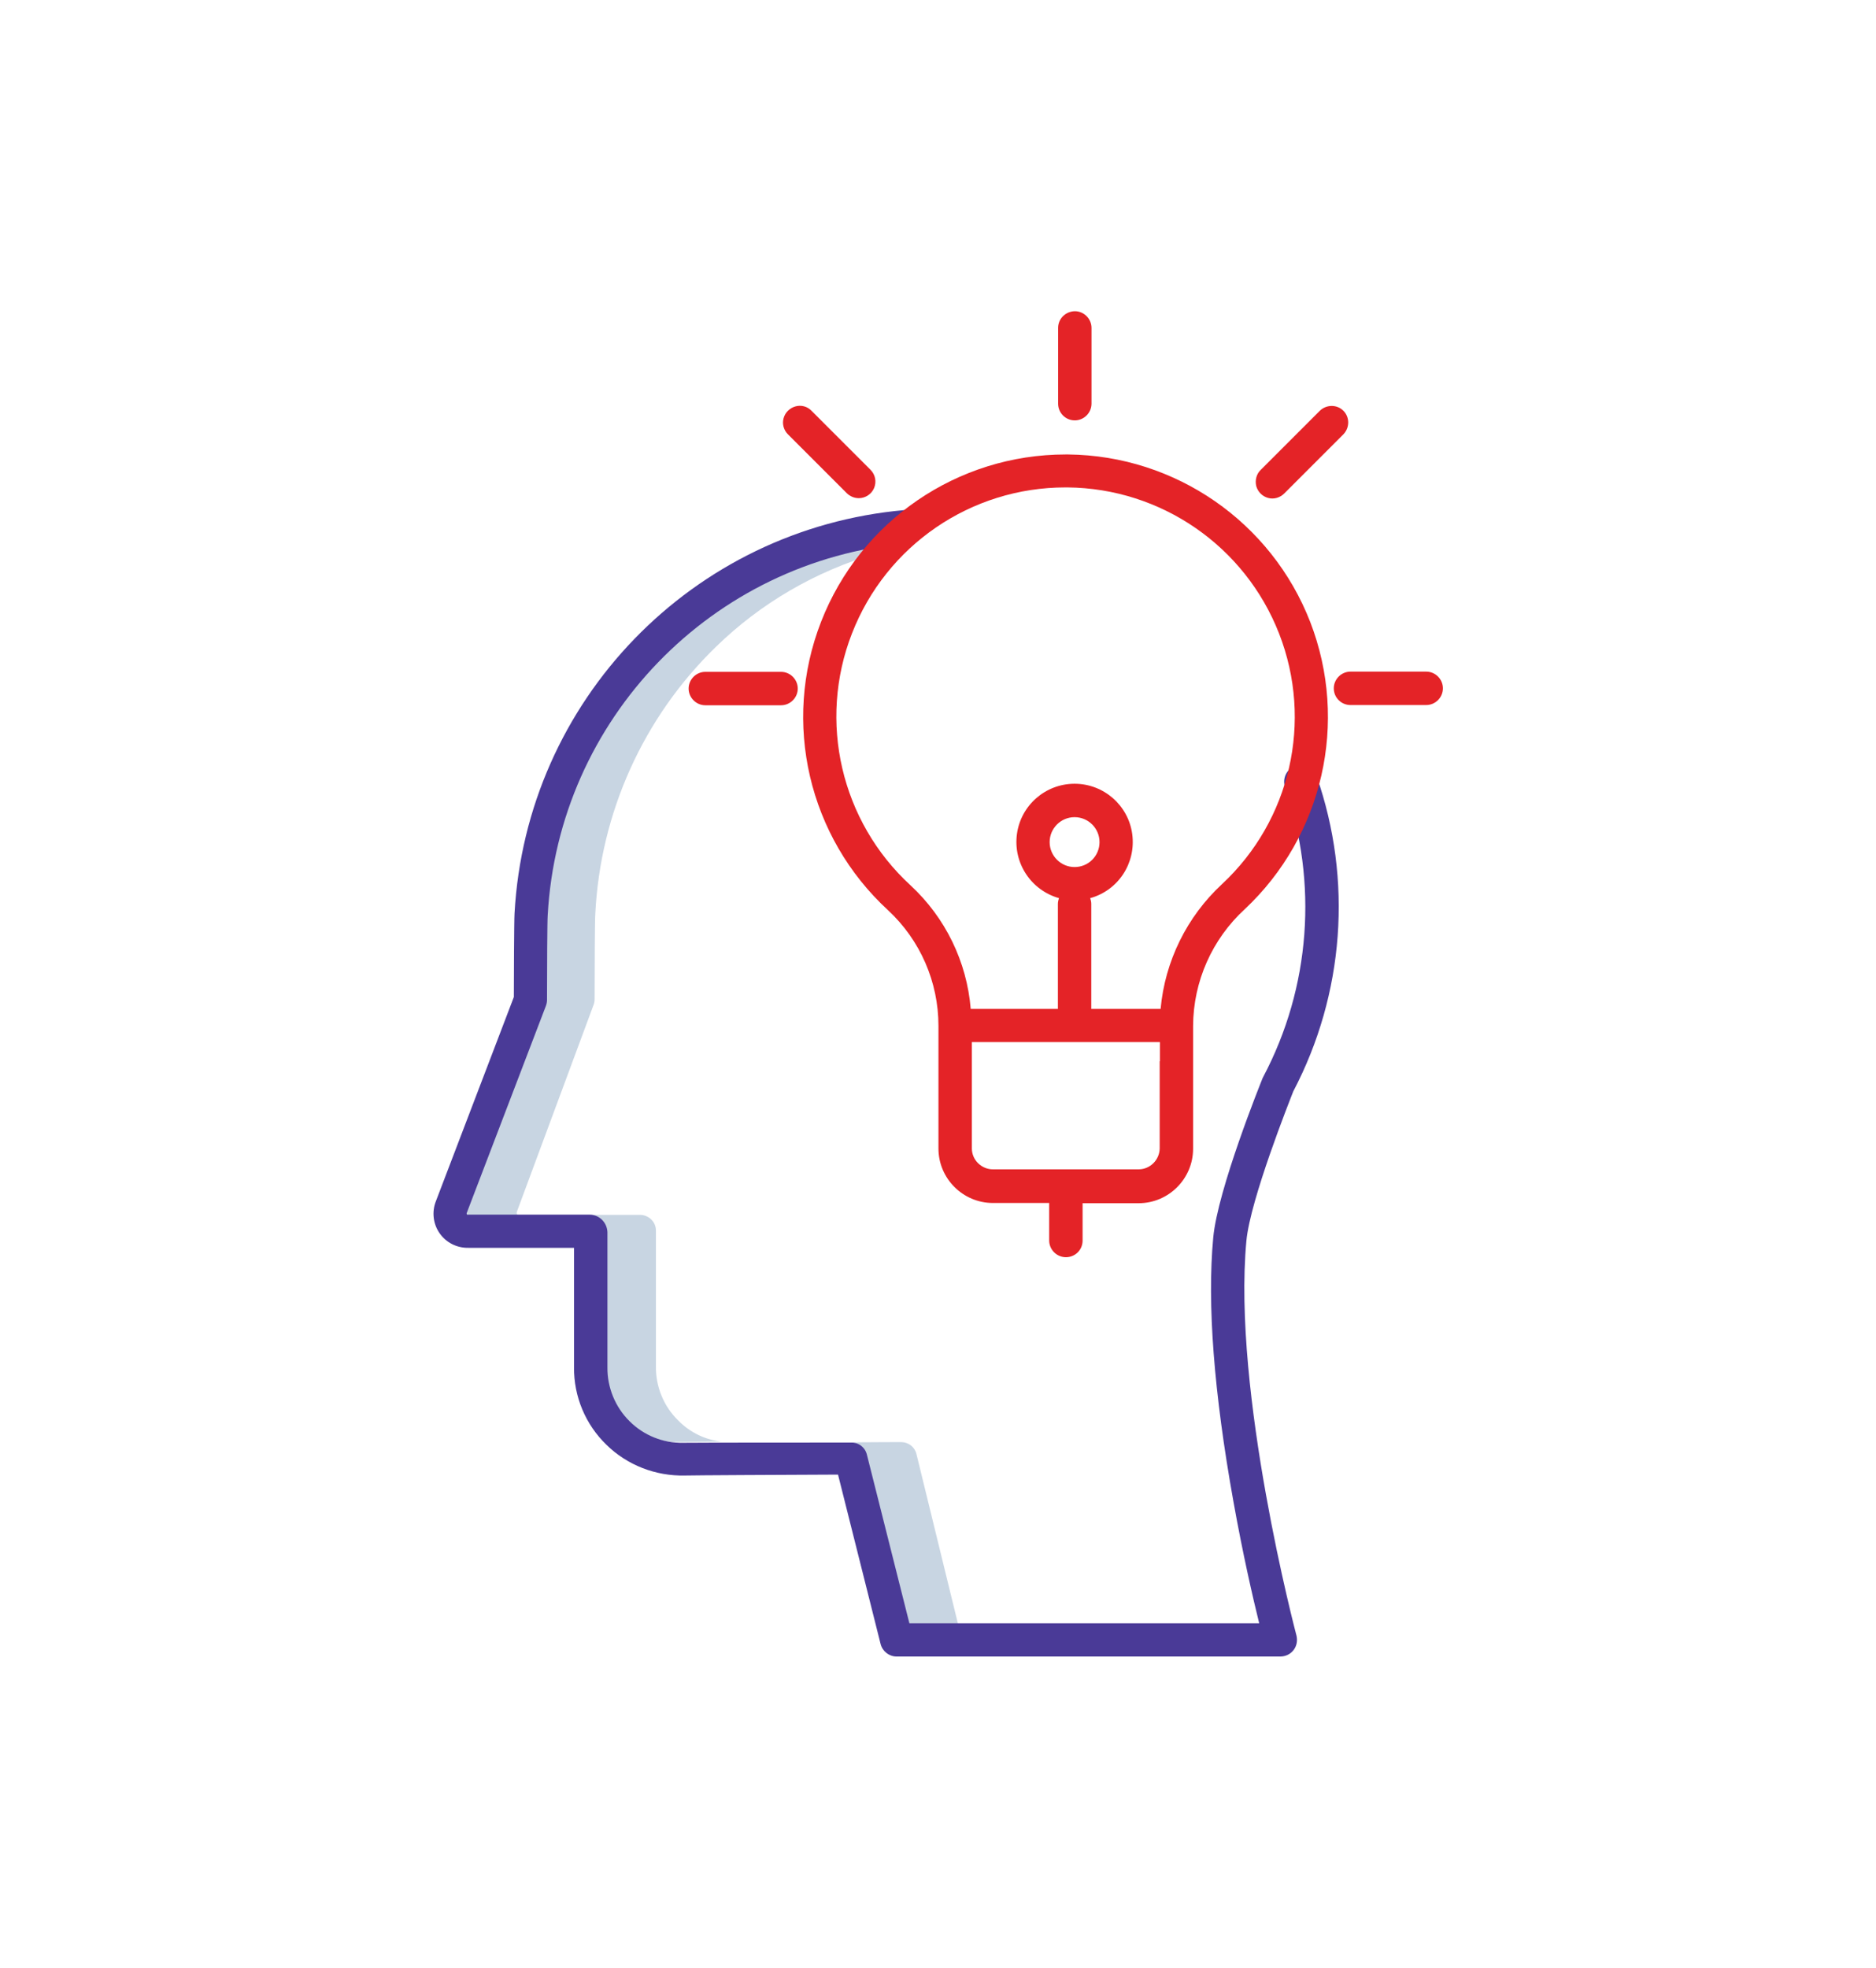 <?xml version="1.0" encoding="utf-8"?>
<!-- Generator: Adobe Illustrator 24.0.2, SVG Export Plug-In . SVG Version: 6.00 Build 0)  -->
<svg version="1.1" id="Layer_1" xmlns="http://www.w3.org/2000/svg" xmlns:xlink="http://www.w3.org/1999/xlink" x="0px" y="0px"
	 viewBox="0 0 82 86" style="enable-background:new 0 0 82 86;" xml:space="preserve">
<style type="text/css">
	.st0{fill:#C8D5E2;}
	.st1{fill:#4A3A97;}
	.st2{fill:none;}
	.st3{fill:#E42327;}
</style>
<g>
	<path class="st0" d="M28.67,59.71v-5.92c0.01-0.38-0.3-0.69-0.68-0.7h-2.25c0.38,0.01,0.68,0.32,0.68,0.7v5.92
		c-0.01,0.89,0.35,1.75,0.98,2.38c0.61,0.62,1.46,0.96,2.33,0.93c0.14,0,0.88-0.01,1.84-0.02c-0.73-0.07-1.41-0.4-1.92-0.92
		C29.01,61.46,28.66,60.6,28.67,59.71L28.67,59.71z M28.67,59.58"/>
	<path class="st0" d="M39.41,63.02L39.41,63.02c-0.1,0-1.01,0-2.15,0.01c0.27,0.04,0.49,0.25,0.55,0.52l1.82,7.44h2.25l-1.82-7.44
		C39.99,63.24,39.72,63.03,39.41,63.02L39.41,63.02z M39.41,63.02"/>
	<path class="st0" d="M29.04,28.26c-3.18,3.08-5.06,7.26-5.28,11.68c-0.01,0.23-0.02,2.4-0.03,3.71c0,0.08-0.02,0.17-0.04,0.25
		l-3.36,9.06c-0.01,0.03-0.01,0.07,0.01,0.1c0.02,0.03,0.05,0.05,0.09,0.05h2.25c-0.03,0-0.07-0.02-0.08-0.05
		c-0.02-0.03-0.02-0.07-0.01-0.1l3.36-9.06c0.03-0.08,0.04-0.16,0.04-0.25c0-1.31,0.01-3.48,0.03-3.71c0.22-4.42,2.1-8.6,5.28-11.68
		c1.95-1.9,4.34-3.29,6.96-4.06v-0.48C34.78,24.22,31.55,25.81,29.04,28.26L29.04,28.26z M29.04,28.26"/>
	<path class="st1" d="M20.47,54.53h4.62v5.22c-0.01,1.28,0.5,2.5,1.42,3.39c0.91,0.89,2.15,1.37,3.43,1.34
		c0.32-0.01,4.23-0.03,6.69-0.04l1.86,7.4c0.08,0.32,0.37,0.55,0.7,0.55h16.77c0.23,0,0.44-0.1,0.58-0.28
		c0.14-0.18,0.18-0.41,0.13-0.63c-0.03-0.11-2.81-10.64-2.19-17.26c0.17-1.8,1.89-6.12,2.05-6.53c2.23-4.25,2.6-9.24,1.02-13.77
		c-0.13-0.38-0.55-0.58-0.93-0.45c-0.38,0.13-0.58,0.55-0.45,0.93c1.45,4.17,1.11,8.75-0.95,12.65c-0.01,0.02-0.02,0.04-0.03,0.06
		c-0.08,0.2-1.97,4.88-2.16,6.98c-0.27,2.89,0.03,6.77,0.88,11.51c0.41,2.3,0.86,4.25,1.13,5.34H39.75l-1.86-7.38
		c-0.08-0.32-0.38-0.54-0.71-0.52h0c-0.28,0-6.86,0-7.31,0.01c-0.88,0.02-1.73-0.32-2.35-0.94c-0.63-0.62-0.98-1.48-0.97-2.36v-5.91
		c-0.02-0.42-0.35-0.75-0.77-0.76h-5.31c-0.01,0-0.04,0.02-0.06-0.01c-0.01-0.02-0.02-0.04-0.01-0.06l3.46-9.05
		c0.03-0.08,0.05-0.17,0.05-0.26c0-1.31,0.01-3.47,0.03-3.7c0.47-8.57,7.17-15.5,15.72-16.26c0.26-0.02,0.49-0.18,0.61-0.42
		c0.11-0.24,0.09-0.52-0.06-0.73c-0.15-0.21-0.41-0.33-0.67-0.3c-9.28,0.82-16.54,8.33-17.05,17.63c-0.02,0.31-0.03,2.96-0.03,3.65
		l-3.41,8.93c-0.18,0.46-0.12,0.99,0.17,1.4C19.5,54.3,19.97,54.54,20.47,54.53L20.47,54.53z M20.47,54.53"/>
	<rect x="18.94" y="13.82" class="st2" width="43.99" height="58.57"/>
	<g>
		<path class="st3" d="M46.25,14.33v3.31c0,0.4,0.32,0.73,0.73,0.73c0.4,0,0.73-0.33,0.73-0.73v-3.31c0-0.4-0.33-0.73-0.73-0.73
			C46.57,13.61,46.25,13.93,46.25,14.33L46.25,14.33z M46.25,14.33"/>
		<path class="st3" d="M59.03,30.81h3.31c0.4,0,0.73-0.33,0.73-0.73c0-0.4-0.33-0.73-0.73-0.73h-3.31c-0.4,0-0.73,0.33-0.73,0.73
			C58.3,30.49,58.63,30.81,59.03,30.81L59.03,30.81z M59.03,30.81"/>
		<path class="st3" d="M30.83,29.36c-0.4,0-0.73,0.33-0.73,0.73c0,0.4,0.33,0.73,0.73,0.73h3.31c0.4,0,0.73-0.33,0.73-0.73
			c0-0.4-0.33-0.73-0.73-0.73H30.83z M30.83,29.36"/>
		<path class="st3" d="M58.72,17.95c-0.28-0.28-0.74-0.28-1.03,0l-2.58,2.58c-0.19,0.18-0.26,0.45-0.2,0.71
			c0.07,0.25,0.26,0.45,0.52,0.52c0.25,0.07,0.52-0.01,0.71-0.2l2.58-2.58C59,18.69,59,18.23,58.72,17.95L58.72,17.95z M58.72,17.95
			"/>
		<path class="st3" d="M37.54,21.77c0.29,0,0.56-0.18,0.67-0.45c0.11-0.27,0.05-0.58-0.16-0.79l-2.58-2.58
			c-0.18-0.19-0.45-0.26-0.7-0.19c-0.25,0.07-0.45,0.26-0.52,0.52c-0.07,0.25,0.01,0.52,0.19,0.7l2.58,2.58
			C37.16,21.69,37.34,21.77,37.54,21.77L37.54,21.77z M37.54,21.77"/>
		<path class="st3" d="M57.27,27.18c-1.7-4.37-5.89-7.27-10.58-7.32c-0.04,0-0.07,0-0.11,0c-4.73,0-8.97,2.9-10.69,7.31
			c-1.72,4.41-0.55,9.41,2.93,12.61c1.41,1.31,2.2,3.14,2.2,5.05v5.36c0,1.31,1.07,2.38,2.38,2.38h2.46c0,0,0,1.63,0,1.64
			c0,0.4,0.33,0.73,0.73,0.73c0.4,0,0.72-0.31,0.73-0.71l0-1.65h2.45c1.31,0,2.38-1.07,2.38-2.38v-5.37
			c0.01-1.94,0.83-3.79,2.26-5.1C57.83,36.52,58.96,31.55,57.27,27.18z M50.69,46.38v1.45v0.91l0,1.45
			c-0.01,0.5-0.42,0.91-0.92,0.91H43.4c-0.5,0-0.92-0.41-0.92-0.91l0-1.45v-0.91v-1.45v-0.84h8.22V46.38z M53.41,38.64
			c-1.53,1.42-2.49,3.36-2.68,5.45H47.7V39.5c0-0.09-0.02-0.17-0.05-0.25c1.23-0.34,2.01-1.53,1.84-2.8
			c-0.17-1.26-1.25-2.2-2.52-2.2c-1.27,0-2.35,0.94-2.52,2.2c-0.17,1.26,0.61,2.45,1.84,2.8c-0.03,0.08-0.05,0.17-0.05,0.25v4.59
			h-3.81c-0.17-2.07-1.11-3.99-2.63-5.4c-3.04-2.79-4.06-7.17-2.56-11.01c1.5-3.85,5.2-6.38,9.33-6.38h0.09
			c4.1,0.04,7.76,2.57,9.25,6.39C57.4,31.51,56.41,35.85,53.41,38.64z M46.97,37.89c-0.6,0-1.09-0.49-1.09-1.09
			c0-0.6,0.49-1.09,1.09-1.09c0.6,0,1.09,0.49,1.09,1.09C48.06,37.4,47.58,37.89,46.97,37.89z"/>
	</g>
</g>
</svg>
